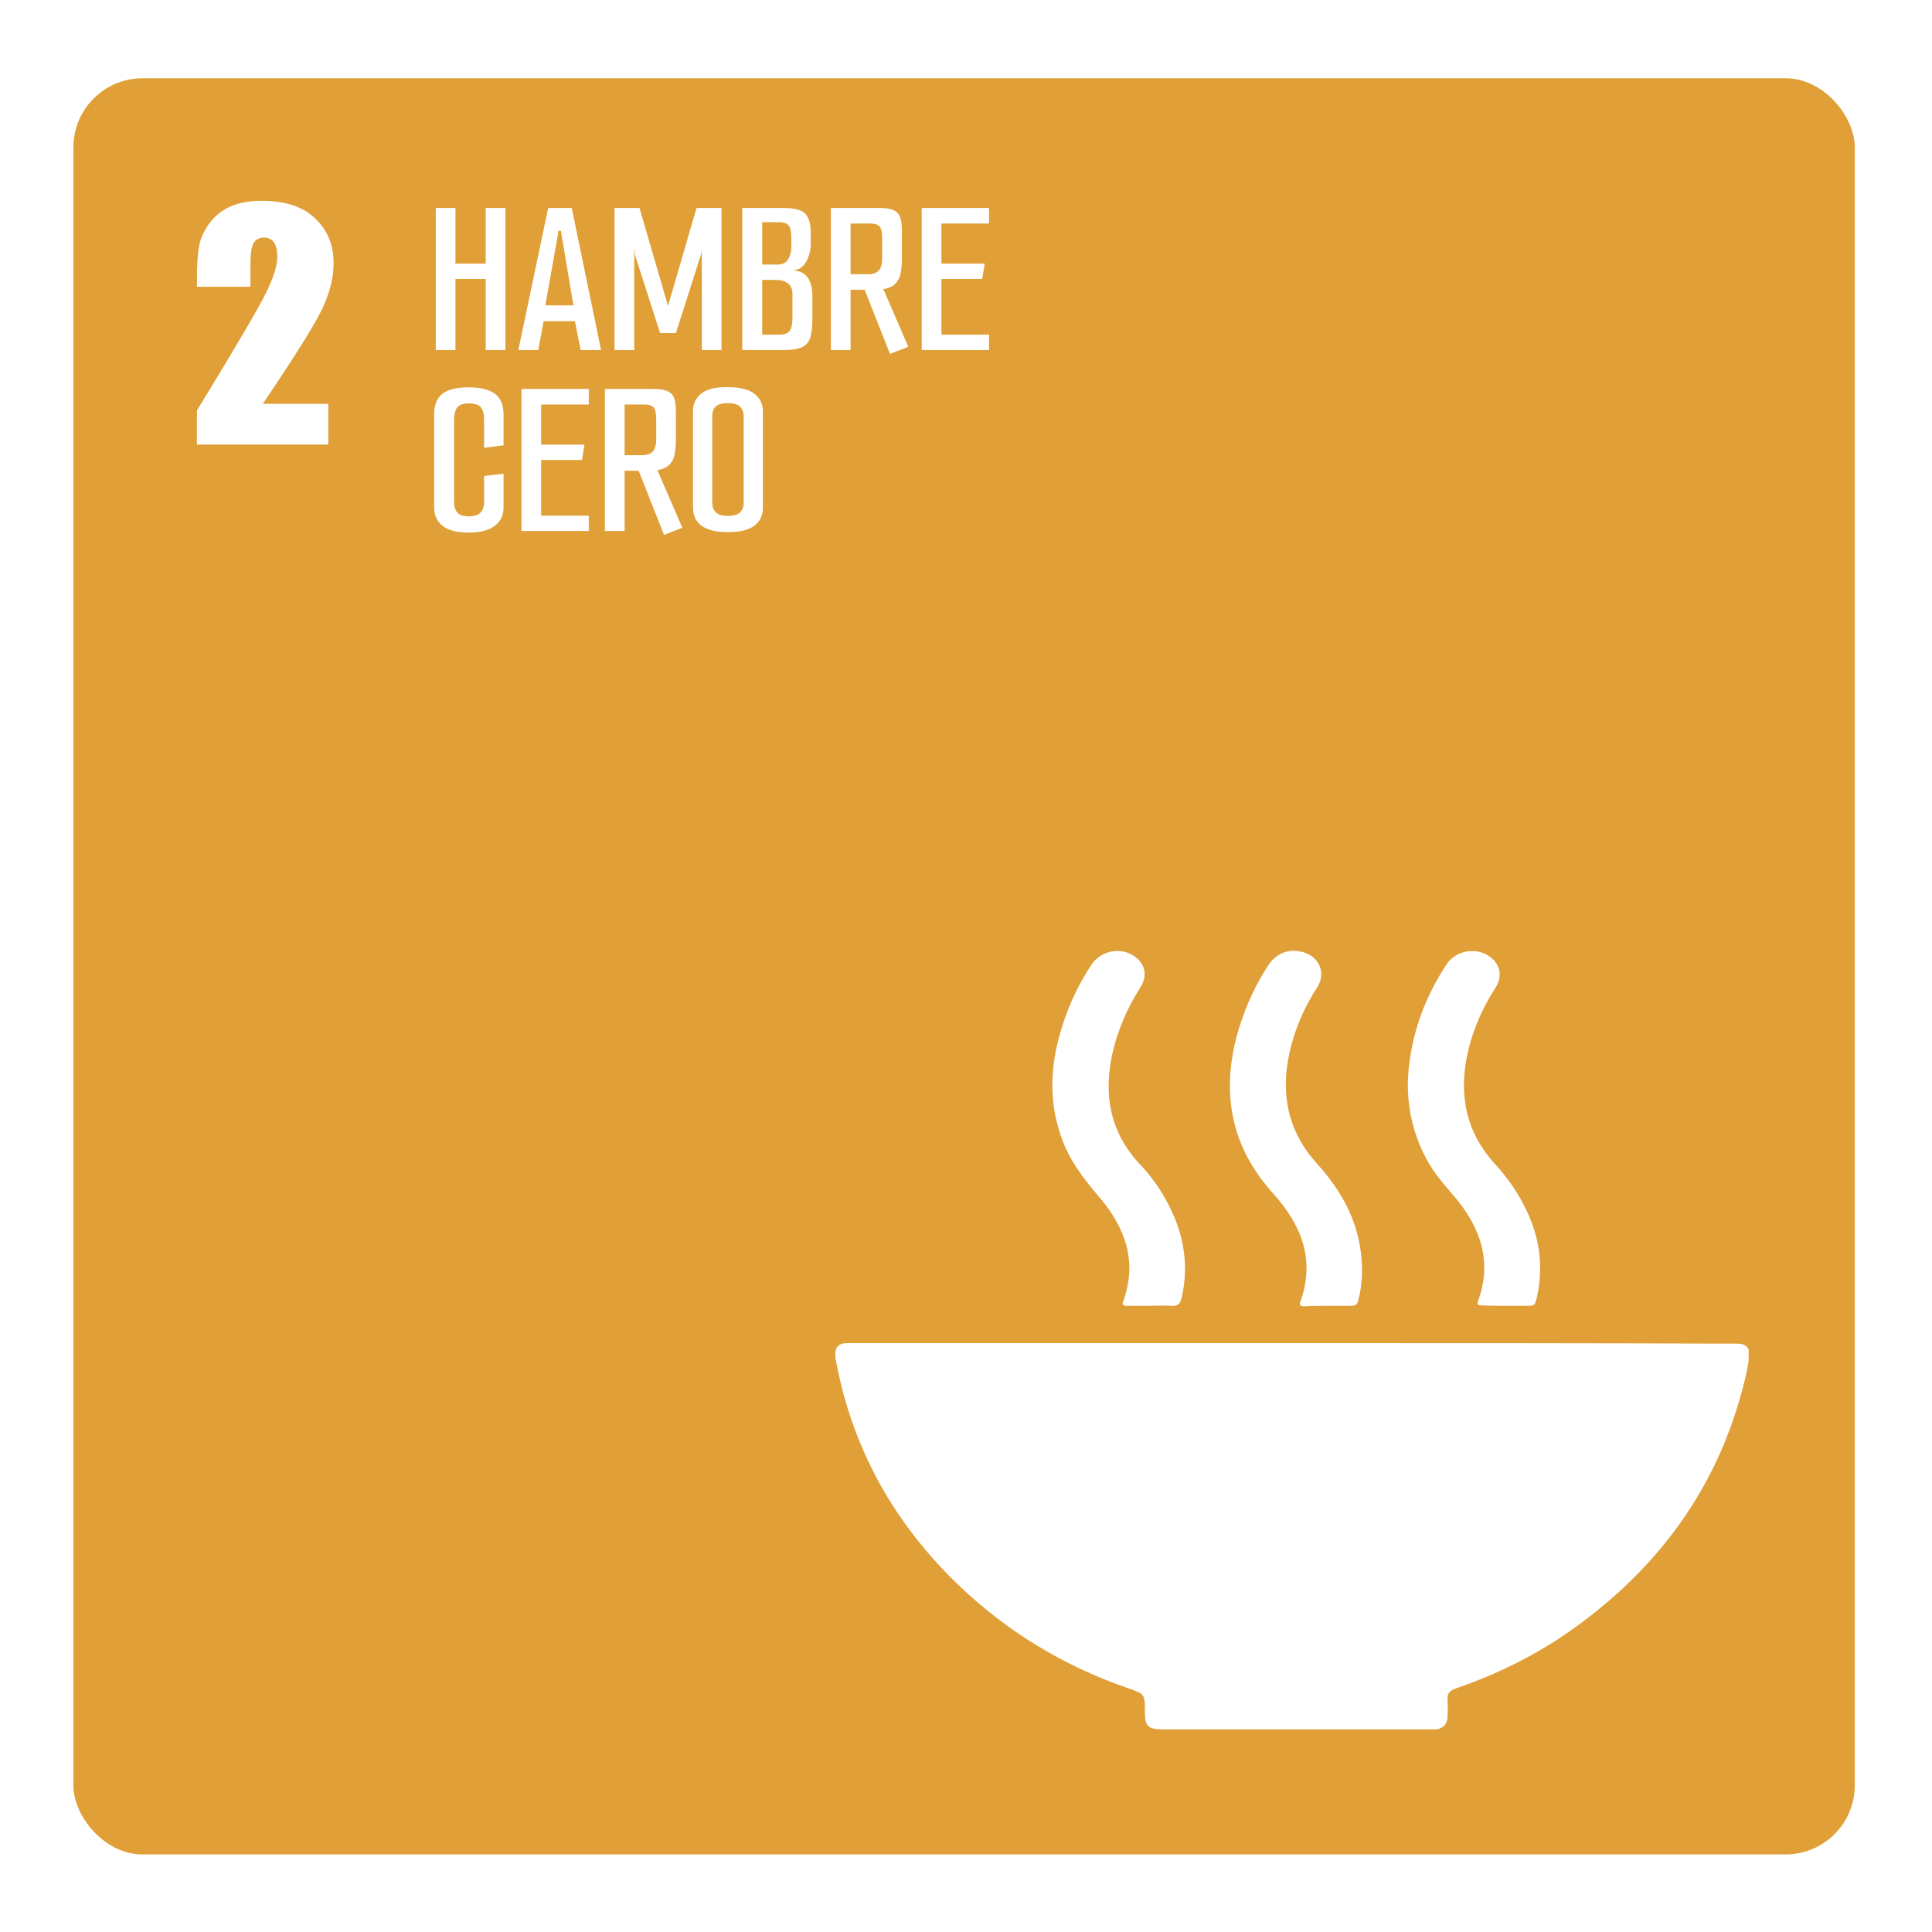 <svg width="395" height="395" viewBox="0 0 395 395" fill="none" xmlns="http://www.w3.org/2000/svg">
<rect width="395" height="395" fill="white"/>
<rect x="15" y="16" width="364.215" height="363.141" rx="14.149" fill="#E09F37"/>
<g clip-path="url(#clip0_144_733)">
<path d="M264.149 274.603C239.331 274.603 214.62 274.603 189.802 274.603C184.323 274.603 178.736 274.603 173.256 274.603C171.43 274.603 170.678 275.463 170.785 277.182C170.785 277.719 170.893 278.149 171 278.686C174.438 296.521 182.926 311.562 196.033 324.132C206.025 333.694 217.628 340.678 230.736 345.19C234.066 346.372 234.066 346.372 234.066 349.918C234.066 352.926 234.711 353.57 237.719 353.57C255.876 353.57 274.141 353.57 292.298 353.57C292.728 353.57 293.05 353.57 293.48 353.57C294.984 353.463 295.843 352.604 295.951 351.099C295.951 349.918 296.058 348.736 295.951 347.554C295.843 346.265 296.381 345.62 297.67 345.19C307.124 341.967 315.827 337.455 323.777 331.438C339.463 319.62 350.422 304.579 355.794 285.67C356.546 282.984 357.298 280.19 357.62 277.397C357.835 275.57 356.976 274.711 355.149 274.711C354.612 274.711 354.182 274.711 353.645 274.711C323.777 274.603 294.017 274.603 264.149 274.603Z" fill="white"/>
<path d="M235.141 266.975C236.645 266.975 238.041 266.868 239.546 266.975C240.835 267.083 241.265 266.546 241.587 265.364C243.199 258.273 241.909 251.719 238.471 245.488C236.967 242.694 235.141 240.223 232.992 237.967C226.975 231.521 225.579 223.893 227.405 215.513C228.479 210.678 230.413 206.165 233.099 201.975C234.711 199.504 234.174 197.033 231.81 195.422C229.017 193.595 225.149 194.347 223.215 197.141C220.422 201.331 218.273 205.951 216.876 210.785C214.727 217.984 214.405 225.289 216.984 232.488C218.595 237.215 221.603 241.083 224.827 244.843C230.091 251.075 232.562 257.951 229.661 266.008C229.339 266.761 229.661 266.975 230.413 266.975C231.918 266.975 233.529 266.975 235.141 266.975Z" fill="white"/>
<path d="M307.769 266.975C309.166 266.975 310.562 266.975 311.959 266.975C313.786 266.975 313.786 266.975 314.215 265.256C315.72 258.488 314.645 252.149 311.422 246.132C309.918 243.232 307.984 240.546 305.728 238.075C299.711 231.521 298.207 223.893 300.034 215.405C301.108 210.57 303.042 206.165 305.728 201.975C307.232 199.612 306.802 197.248 304.653 195.636C301.967 193.595 297.777 194.24 295.843 197.033C291.976 202.835 289.397 209.174 288.323 216.05C287.141 223.356 288.108 230.232 291.546 236.785C293.05 239.686 295.199 242.157 297.348 244.628C302.612 250.86 305.191 257.843 302.182 266.008C301.967 266.761 302.182 266.868 302.827 266.868C304.439 266.975 306.05 266.975 307.769 266.975Z" fill="white"/>
<path d="M271.455 266.975C273.067 266.975 274.571 266.975 276.182 266.975C277.042 266.975 277.471 266.76 277.686 265.901C278.546 262.678 278.653 259.347 278.224 256.017C277.364 249.033 274.033 243.232 269.414 238.075C263.827 232.058 262 224.967 263.29 217.017C264.257 211.537 266.298 206.488 269.306 201.868C271.025 199.182 269.951 196.066 267.05 194.884C264.042 193.703 261.033 194.67 259.314 197.355C256.736 201.223 254.802 205.521 253.405 209.926C251.901 214.76 251.149 219.703 251.579 224.86C252.224 232.273 255.339 238.504 260.281 243.984C265.976 250.322 268.984 257.413 265.868 266.116C265.546 266.868 265.976 267.083 266.62 267.083C268.232 266.975 269.843 266.975 271.455 266.975Z" fill="white"/>
</g>
<path fill-rule="evenodd" clip-rule="evenodd" d="M67.12 90.893V82.556H53.739C60.586 72.427 64.704 65.802 66.093 62.681C67.502 59.56 68.207 56.6 68.207 53.801C68.207 50.116 66.959 47.075 64.462 44.679C61.985 42.262 58.32 41.054 53.467 41.054C50.99 41.054 48.866 41.447 47.094 42.232C45.322 43.017 43.882 44.175 42.775 45.706C41.667 47.236 40.972 48.797 40.69 50.388C40.408 51.958 40.268 54.113 40.268 56.851V58.633H51.202V53.982C51.202 51.827 51.423 50.388 51.866 49.663C52.33 48.938 53.024 48.575 53.95 48.575C54.877 48.575 55.561 48.907 56.004 49.572C56.468 50.216 56.699 51.203 56.699 52.532C56.699 54.264 55.944 56.68 54.434 59.781C52.944 62.862 48.222 70.907 40.268 83.915V90.893H67.12ZM93.119 42.521H89.091V71.562H93.119V57.042H99.302V71.562H103.331V42.521H99.302V53.903H93.119V42.521ZM116.893 42.521H112.069L105.98 71.562H110.055L111.151 65.66H117.54L118.72 71.562H122.889L116.893 42.521ZM111.496 62.428H117.236L114.785 47.861L114.692 47.205H114.177L114.083 47.861L111.496 62.428ZM130.745 42.521H125.639V71.562H129.667V51.14L129.761 51.187V51.936L134.96 68.096H138.192L143.392 51.795L143.438 50.999L143.485 51.046V71.562H147.513V42.521H142.408L136.647 62.288L136.6 62.522H136.553L136.506 62.288L130.745 42.521ZM160.283 42.521H151.758V71.562H160.47C162.063 71.562 163.249 71.359 164.03 70.953C164.842 70.547 165.388 69.891 165.669 68.986C165.95 68.08 166.091 66.878 166.091 65.379V60.32C166.091 59.446 165.966 58.65 165.716 57.932C165.498 57.213 165.123 56.62 164.592 56.152C164.061 55.683 163.343 55.402 162.437 55.309V55.215C163.031 55.184 163.577 54.934 164.077 54.465C164.608 53.966 165.014 53.31 165.295 52.498C165.607 51.686 165.763 50.765 165.763 49.735V47.674C165.763 46.268 165.56 45.191 165.154 44.442C164.779 43.692 164.186 43.193 163.374 42.943C162.594 42.662 161.563 42.521 160.283 42.521ZM159.206 68.424H155.833V57.229H158.737C159.643 57.229 160.408 57.447 161.032 57.885C161.688 58.322 162.016 59.087 162.016 60.18V65.051C162.016 65.988 161.907 66.706 161.688 67.206C161.501 67.674 161.188 68.002 160.751 68.189C160.345 68.346 159.83 68.424 159.206 68.424ZM159.065 54.091H155.833V45.425H159.112C159.924 45.425 160.517 45.55 160.892 45.8C161.266 46.019 161.501 46.378 161.594 46.877C161.719 47.346 161.782 48.002 161.782 48.845V50.25C161.782 51.249 161.641 52.03 161.36 52.592C161.11 53.154 160.782 53.544 160.377 53.763C159.971 53.981 159.533 54.091 159.065 54.091ZM179.849 42.521H169.872V71.562H173.9V59.243H176.775L181.957 72.358L185.704 70.906L180.739 59.43L180.551 59.149L180.5 59.135C181.432 59 182.151 58.739 182.659 58.353C183.44 57.729 183.924 56.932 184.111 55.964C184.299 54.965 184.392 53.903 184.392 52.779V47.018C184.392 46.019 184.283 45.191 184.064 44.535C183.877 43.848 183.455 43.349 182.8 43.036C182.175 42.693 181.192 42.521 179.849 42.521ZM179.661 55.309C179.193 55.808 178.49 56.058 177.554 56.058H173.9V45.706H177.928C178.865 45.706 179.505 45.909 179.849 46.315C180.192 46.721 180.364 47.549 180.364 48.798V52.732C180.364 53.95 180.13 54.809 179.661 55.309ZM202.214 42.521H188.443V71.562H202.214V68.424H192.471V57.042H200.809L201.324 53.903H192.471V45.706H202.214V42.521ZM90.496 107.532C91.683 108.437 93.478 108.89 95.883 108.89C98.162 108.89 99.911 108.437 101.129 107.532C102.347 106.626 102.956 105.346 102.956 103.691V96.852L98.974 97.32V102.754C98.974 103.566 98.74 104.237 98.272 104.768C97.803 105.299 96.992 105.564 95.836 105.564C94.712 105.564 93.931 105.299 93.494 104.768C93.057 104.237 92.838 103.566 92.838 102.754V85.751C92.838 84.783 93.026 84.002 93.4 83.409C93.806 82.784 94.618 82.472 95.836 82.472C97.116 82.472 97.96 82.769 98.365 83.362C98.771 83.924 98.974 84.736 98.974 85.798V91.559L102.956 91.044V84.814C102.956 82.816 102.363 81.379 101.176 80.505C99.989 79.63 98.178 79.193 95.743 79.193C93.307 79.193 91.527 79.646 90.403 80.552C89.31 81.426 88.763 82.831 88.763 84.767V103.691C88.763 105.346 89.341 106.626 90.496 107.532ZM120.381 79.521H106.61V108.562H120.381V105.424H110.639V94.042H118.976L119.491 90.903H110.639V82.706H120.381V79.521ZM133.649 79.521H123.672V108.562H127.701V96.243H130.575L135.757 109.358L139.504 107.906L134.539 96.43L134.352 96.149L134.301 96.135C135.232 96 135.952 95.739 136.46 95.353C137.24 94.729 137.724 93.932 137.912 92.964C138.099 91.965 138.193 90.903 138.193 89.779V84.018C138.193 83.019 138.083 82.191 137.865 81.535C137.677 80.848 137.256 80.349 136.6 80.036C135.976 79.693 134.992 79.521 133.649 79.521ZM133.462 92.308C132.993 92.808 132.291 93.058 131.354 93.058H127.701V82.706H131.729C132.666 82.706 133.306 82.909 133.649 83.315C133.993 83.721 134.164 84.549 134.164 85.798V89.732C134.164 90.95 133.93 91.809 133.462 92.308ZM143.42 107.485C144.607 108.359 146.402 108.796 148.807 108.796C151.274 108.796 153.085 108.359 154.24 107.485C155.396 106.579 155.973 105.361 155.973 103.831V84.065C155.973 82.597 155.411 81.426 154.287 80.552C153.194 79.646 151.367 79.178 148.807 79.147C146.277 79.115 144.451 79.568 143.326 80.505C142.233 81.41 141.687 82.581 141.687 84.018V103.831C141.687 105.392 142.265 106.61 143.42 107.485ZM151.289 104.768C150.79 105.236 149.962 105.471 148.807 105.471C147.683 105.471 146.871 105.236 146.371 104.768C145.871 104.3 145.622 103.644 145.622 102.801V85.001C145.622 84.252 145.84 83.643 146.277 83.175C146.746 82.675 147.573 82.425 148.76 82.425C150.04 82.425 150.899 82.675 151.336 83.175C151.804 83.643 152.039 84.268 152.039 85.048V102.801C152.039 103.613 151.789 104.268 151.289 104.768Z" fill="white"/>
<defs>
<clipPath id="clip0_144_733">
<rect width="186.727" height="159.223" fill="white" transform="translate(170.785 194.347)"/>
</clipPath>
</defs>
</svg>
